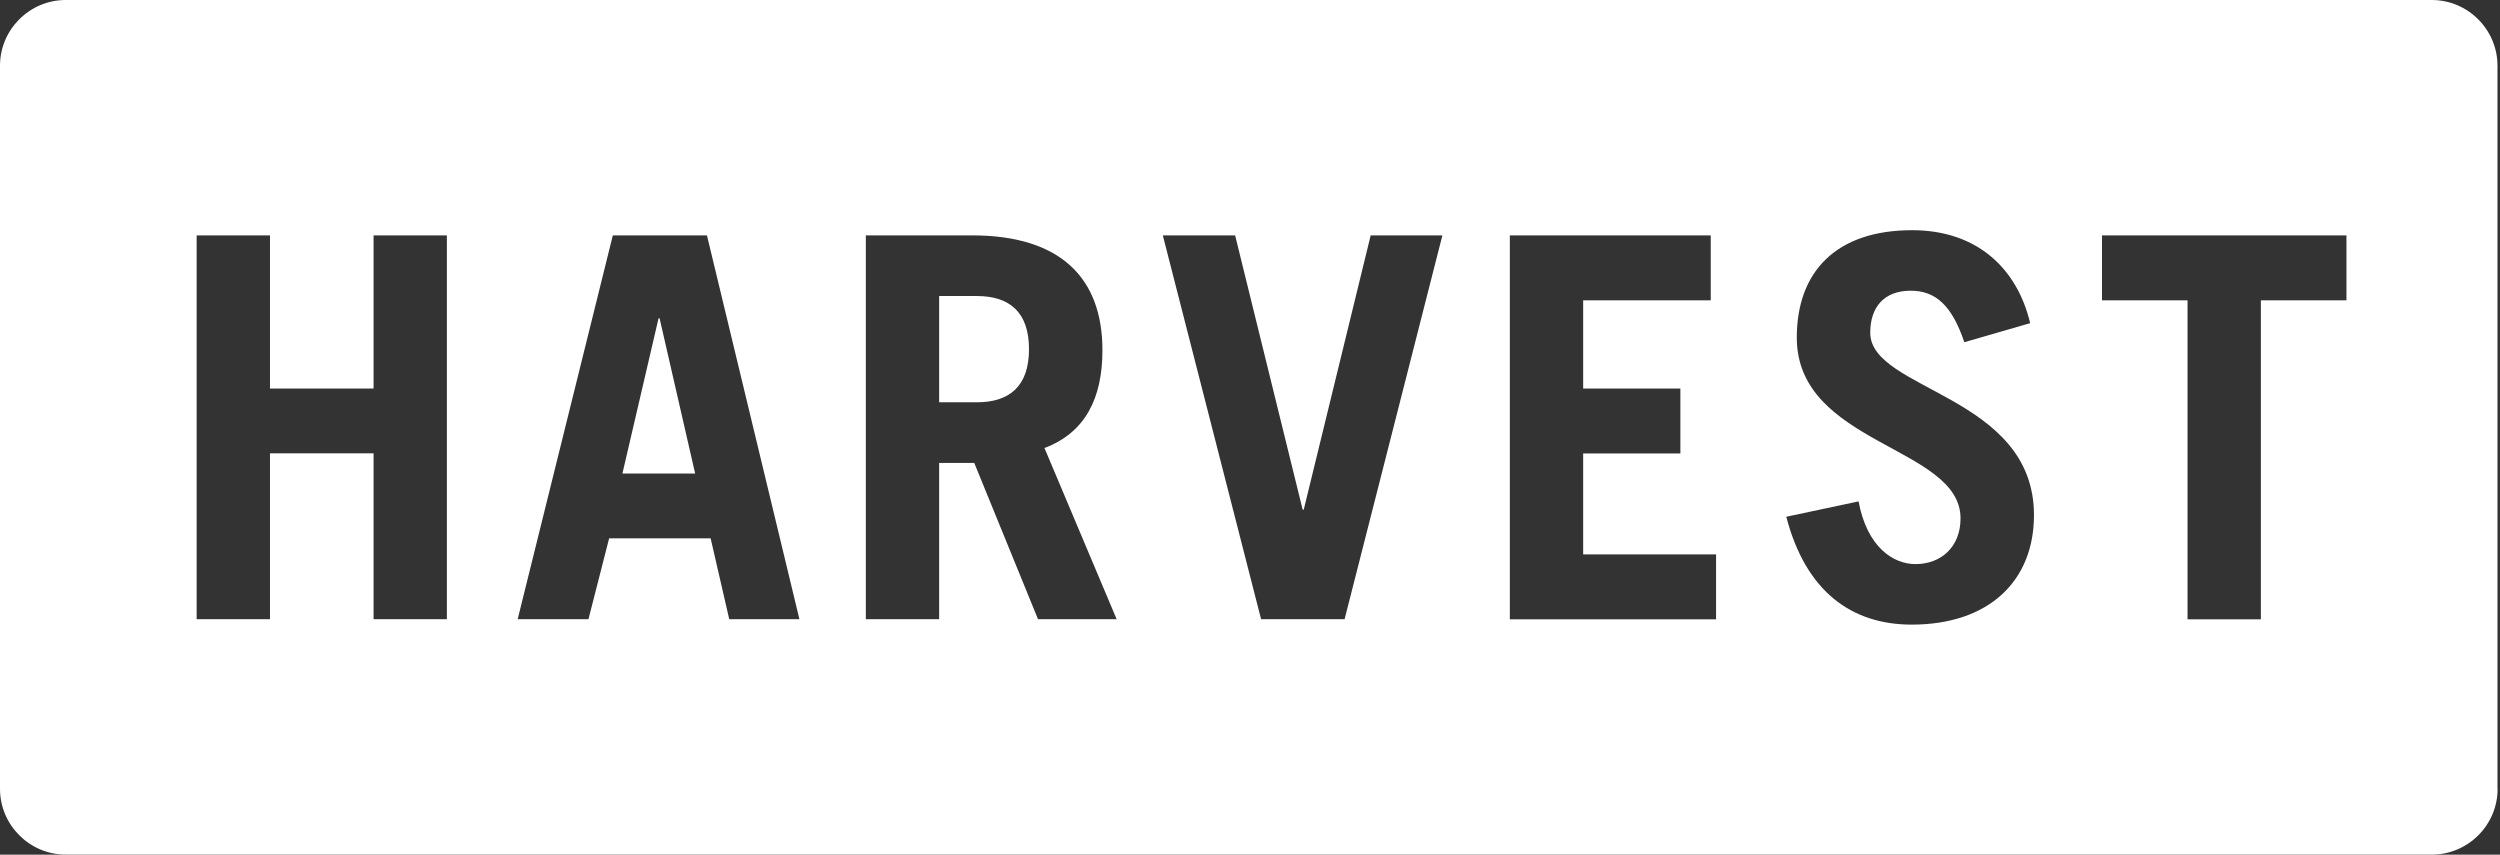 <?xml version="1.0" encoding="UTF-8" standalone="no"?>
<svg width="117px" height="40px" viewBox="0 0 117 40" version="1.1" xmlns="http://www.w3.org/2000/svg" xmlns:xlink="http://www.w3.org/1999/xlink">
    <rect x="0" y="0" width="117" height="40" fill="#333333" stroke="none"/>
    <!-- Generator: Sketch 3.8.3 (29802) - http://www.bohemiancoding.com/sketch -->
    <title>ico-harvest-white</title>
    <desc>Created with Sketch.</desc>
    <defs></defs>
    <g id="logos-white" stroke="none" stroke-width="1" fill="none" fill-rule="evenodd">
        <g id="ico-harvest-white" transform="translate(-52, -20)" fill="#FFFFFF">
            <g transform="translate(52, 20)" id="Combined-Shape">
                <path d="M116.888,36.919 C116.888,38.611 115.504,39.995 113.813,39.995 L3.075,39.995 C1.383,39.995 0,38.611 0,36.919 L0,3.076 C0,1.384 1.383,0 3.075,0 L113.807,0 C115.499,0 116.882,1.384 116.882,3.076 L116.882,36.919 L116.888,36.919 Z M9.203,28.978 L9.203,11.016 L12.635,11.016 L12.635,18.184 L17.483,18.184 L17.483,11.016 L20.914,11.016 L20.914,28.978 L17.483,28.978 L17.483,21.216 L12.635,21.216 L12.635,28.978 L9.203,28.978 Z M24.227,28.978 L28.68,11.016 L33.085,11.016 L37.413,28.978 L34.128,28.978 L33.258,25.195 L28.507,25.195 L27.54,28.978 L24.227,28.978 Z M48.579,28.978 L45.595,21.665 L43.952,21.665 L43.952,28.978 L40.521,28.978 L40.521,11.016 L45.498,11.016 C49.627,11.016 51.594,13.005 51.594,16.389 C51.594,18.627 50.8,20.243 48.881,20.968 L52.259,28.978 L48.579,28.978 Z M54.42,11.016 L57.804,11.016 L60.965,23.854 L61.014,23.854 L64.148,11.016 L67.504,11.016 L62.927,28.978 L59.019,28.978 L54.42,11.016 Z M70.66,28.978 L70.66,11.016 L80.063,11.016 L80.063,14.054 L74.092,14.054 L74.092,18.184 L78.642,18.184 L78.642,21.222 L74.092,21.222 L74.092,25.946 L80.312,25.946 L80.312,28.984 L70.66,28.984 L70.66,28.978 Z M91.931,16.016 C91.358,14.324 90.612,13.605 89.418,13.605 C88.197,13.605 87.527,14.351 87.527,15.573 C87.527,18.286 95.19,18.481 95.19,24.108 C95.19,27.195 93.077,29.232 89.467,29.232 C86.684,29.232 84.517,27.714 83.598,24.184 L86.981,23.465 C87.381,25.627 88.624,26.4 89.64,26.4 C90.834,26.4 91.753,25.605 91.753,24.259 C91.753,20.876 84.09,20.827 84.09,15.8 C84.09,12.714 85.932,10.773 89.488,10.773 C92.547,10.773 94.412,12.589 95.012,15.124 L91.931,16.016 Z M109.814,11.016 L109.814,14.054 L105.809,14.054 L105.809,28.984 L102.377,28.984 L102.377,14.054 L98.373,14.054 L98.373,11.016 L109.814,11.016 Z M43.952,18.827 L45.72,18.827 C47.238,18.827 48.157,18.081 48.157,16.341 C48.157,14.6 47.238,13.854 45.72,13.854 L43.952,13.854 L43.952,18.827 Z M29.129,22.162 L32.533,22.162 L30.869,14.897 L30.82,14.897 L29.129,22.162 Z"></path>
            </g>
        </g>
    </g>
</svg>